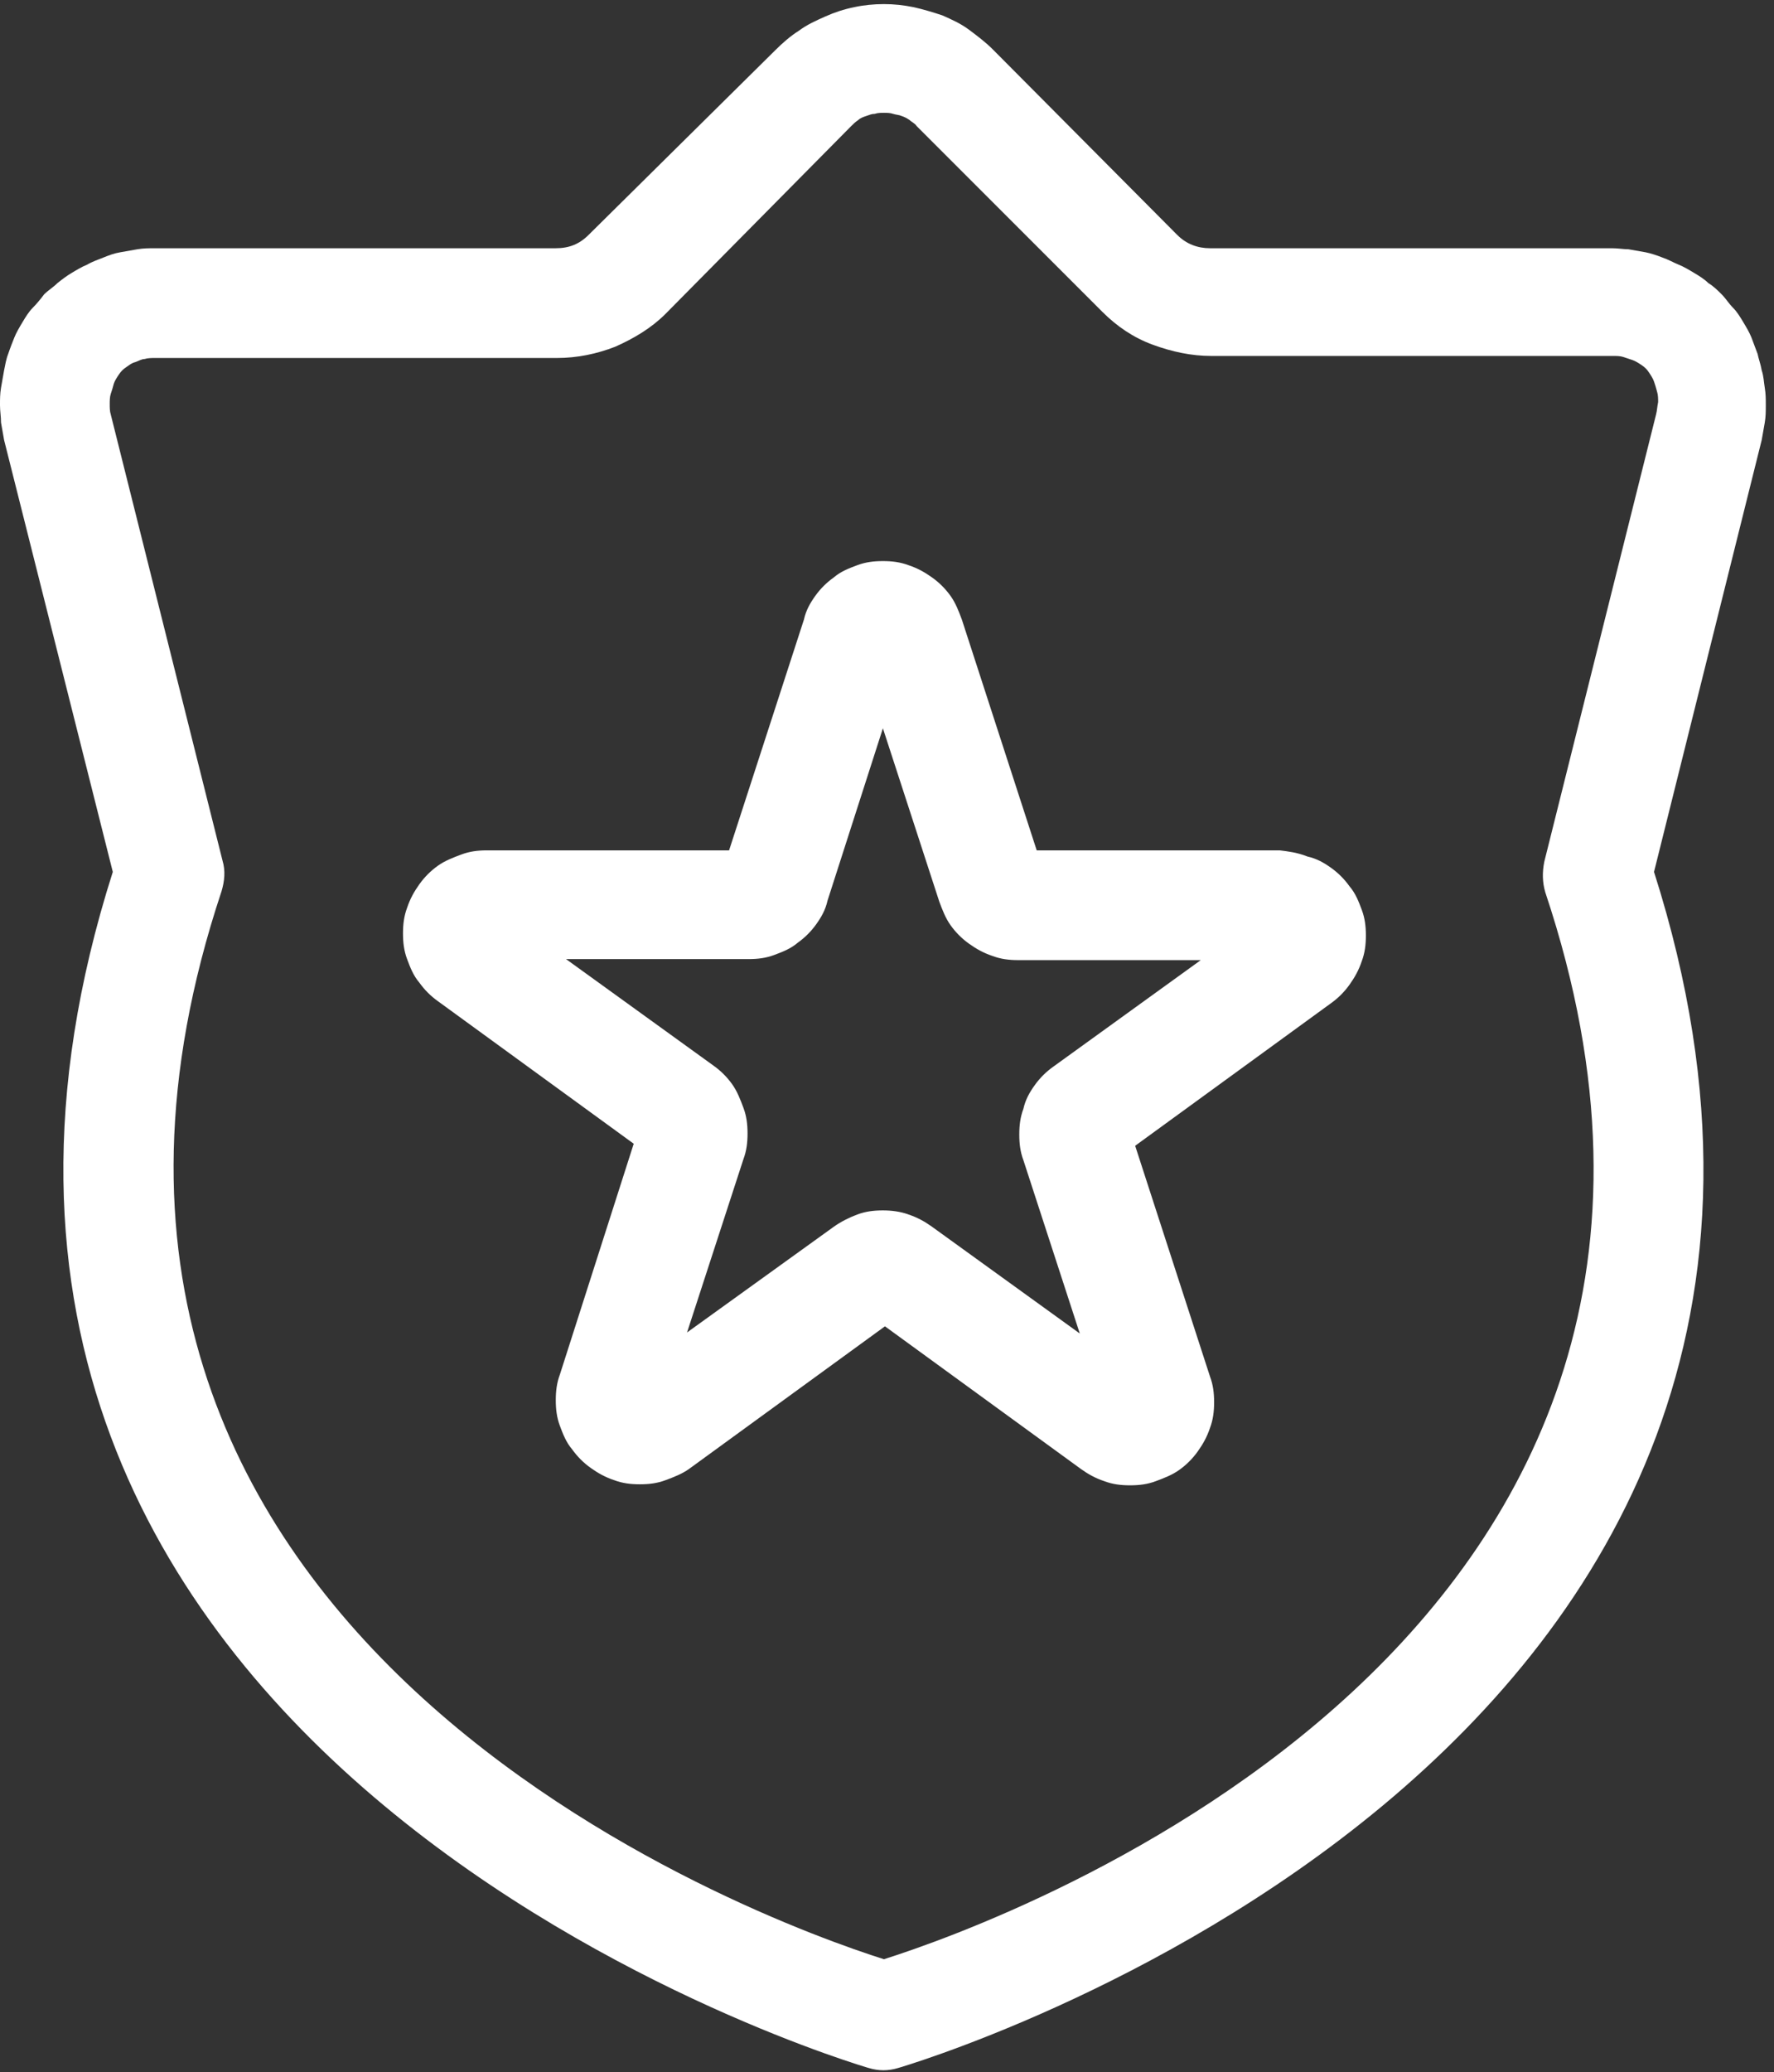 <?xml version="1.0" encoding="utf-8"?>
<!-- Generator: Adobe Illustrator 27.7.0, SVG Export Plug-In . SVG Version: 6.00 Build 0)  -->
<svg version="1.1" id="Layer_1" xmlns="http://www.w3.org/2000/svg" xmlns:xlink="http://www.w3.org/1999/xlink" x="0px" y="0px"
	 viewBox="0 0 173 202" style="enable-background:new 0 0 173 202;" xml:space="preserve">
<rect x="0" y="0" width="173" height="202" fill="#333333" stroke="none"/>
<style type="text/css">
	.st0{fill-rule:evenodd;clip-rule:evenodd;fill:#FFFFFF;}
</style>
<path class="st0" d="M157.2,24.2H118c-1.2,0-2.3-0.4-3.2-1.3L96.8,4.8c-0.7-0.7-1.5-1.3-2.3-1.9c-0.8-0.6-1.7-1-2.6-1.4
	C91,1.2,90,0.9,89.1,0.7c-1-0.2-1.9-0.3-2.9-0.3c-1,0-2,0.1-2.9,0.3c-1,0.2-1.9,0.5-2.8,0.9c-0.9,0.4-1.8,0.8-2.6,1.4
	c-0.8,0.5-1.6,1.2-2.3,1.9L57.4,22.9c-0.9,0.9-1.9,1.3-3.2,1.3H15.1c-0.6,0-1.1,0-1.7,0.1c-0.6,0.1-1.1,0.2-1.7,0.3
	c-0.6,0.1-1.1,0.3-1.6,0.5c-0.5,0.2-1.1,0.4-1.6,0.7C8,26,7.5,26.3,7,26.6c-0.5,0.3-0.9,0.6-1.4,1c-0.4,0.4-0.9,0.7-1.3,1.1
	C4,29.1,3.6,29.6,3.2,30c-0.4,0.4-0.7,0.9-1,1.4c-0.3,0.5-0.6,1-0.8,1.5c-0.2,0.5-0.4,1-0.6,1.6c-0.2,0.5-0.3,1.1-0.4,1.6
	c-0.1,0.6-0.2,1.1-0.3,1.7c-0.1,0.6-0.1,1.1-0.1,1.7c0,0.6,0.1,1.1,0.1,1.7c0.1,0.6,0.2,1.1,0.3,1.7L11,85
	c-27.8,87.2,73.7,116.6,73.7,116.6c1,0.3,1.9,0.3,2.9,0c0,0,101.5-29.4,73.7-116.6l10.5-42.1c0.1-0.6,0.2-1.1,0.3-1.7
	c0.1-0.6,0.1-1.1,0.1-1.7c0-0.6,0-1.1-0.1-1.7c-0.1-0.6-0.1-1.1-0.3-1.7c-0.1-0.6-0.3-1.1-0.4-1.6c-0.2-0.5-0.4-1.1-0.6-1.6
	c-0.2-0.5-0.5-1-0.8-1.5c-0.3-0.5-0.6-1-1-1.4c-0.4-0.4-0.7-0.9-1.1-1.3c-0.4-0.4-0.8-0.8-1.3-1.1c-0.4-0.4-0.9-0.7-1.4-1
	c-0.5-0.3-1-0.6-1.5-0.8c-0.5-0.2-1-0.5-1.6-0.7c-0.5-0.2-1.1-0.4-1.6-0.5c-0.6-0.1-1.1-0.2-1.7-0.3
	C158.3,24.3,157.8,24.2,157.2,24.2z M161.5,40.4l-10.9,43.6c-0.2,1-0.2,2,0.1,3C175,159.7,97.9,187.3,86.2,191
	c-11.7-3.7-88.8-31.4-64.6-104.1c0.3-1,0.4-2,0.1-3L10.8,40.4c-0.1-0.3-0.1-0.7-0.1-1c0-0.3,0-0.7,0.1-1c0.1-0.3,0.2-0.6,0.3-1
	c0.1-0.3,0.3-0.6,0.5-0.9c0.2-0.3,0.4-0.5,0.7-0.7c0.3-0.2,0.5-0.4,0.9-0.5c0.3-0.1,0.6-0.3,0.9-0.3c0.3-0.1,0.7-0.1,1-0.1h39.2
	c2,0,3.9-0.4,5.7-1.1c1.8-0.8,3.5-1.8,4.9-3.2L83,12.3c0.2-0.2,0.4-0.4,0.7-0.6c0.2-0.2,0.5-0.3,0.8-0.4c0.3-0.1,0.5-0.2,0.8-0.2
	c0.3-0.1,0.6-0.1,0.9-0.1c0.3,0,0.6,0,0.9,0.1c0.3,0.1,0.6,0.1,0.8,0.2c0.3,0.1,0.5,0.2,0.8,0.4c0.2,0.2,0.5,0.3,0.7,0.6l18.1,18.1
	c1.4,1.4,3,2.5,4.9,3.2s3.8,1.1,5.7,1.1h39.2c0.3,0,0.7,0,1,0.1c0.3,0.1,0.6,0.2,0.9,0.3c0.3,0.1,0.6,0.3,0.9,0.5
	c0.3,0.2,0.5,0.4,0.7,0.7c0.2,0.3,0.4,0.6,0.5,0.9c0.1,0.3,0.2,0.6,0.3,1c0.1,0.3,0.1,0.7,0.1,1C161.6,39.7,161.6,40,161.5,40.4z"/>
<path class="st0" d="M124.8,82.9h-23.7l-7.3-22.5c-0.3-0.8-0.6-1.6-1.1-2.3c-0.5-0.7-1.1-1.3-1.8-1.8c-0.7-0.5-1.4-0.9-2.3-1.2
	c-0.8-0.3-1.6-0.4-2.5-0.4c-0.9,0-1.7,0.1-2.5,0.4c-0.8,0.3-1.6,0.6-2.3,1.2c-0.7,0.5-1.3,1.1-1.8,1.8c-0.5,0.7-0.9,1.4-1.1,2.3
	l-7.3,22.5H47.5c-0.9,0-1.7,0.1-2.5,0.4c-0.8,0.3-1.6,0.6-2.3,1.1c-0.7,0.5-1.3,1.1-1.8,1.8c-0.5,0.7-0.9,1.4-1.2,2.3
	c-0.3,0.8-0.4,1.6-0.4,2.5c0,0.9,0.1,1.7,0.4,2.5c0.3,0.8,0.6,1.6,1.2,2.3c0.5,0.7,1.1,1.3,1.8,1.8l19.1,13.9L54.6,134
	c-0.3,0.8-0.4,1.6-0.4,2.5c0,0.9,0.1,1.7,0.4,2.5c0.3,0.8,0.6,1.6,1.2,2.3c0.5,0.7,1.1,1.3,1.8,1.8c0.7,0.5,1.4,0.9,2.3,1.2
	c0.8,0.3,1.6,0.4,2.5,0.4c0.9,0,1.7-0.1,2.5-0.4c0.8-0.3,1.6-0.6,2.3-1.1l19.1-13.9l19.1,13.9c0.7,0.5,1.4,0.9,2.3,1.2
	c0.8,0.3,1.6,0.4,2.5,0.4c0.9,0,1.7-0.1,2.5-0.4c0.8-0.3,1.6-0.6,2.3-1.1c0.7-0.5,1.3-1.1,1.8-1.8c0.5-0.7,0.9-1.4,1.2-2.3
	c0.3-0.8,0.4-1.6,0.4-2.5c0-0.9-0.1-1.7-0.4-2.5l-7.3-22.5l19.1-13.9c0.7-0.5,1.3-1.1,1.8-1.8s0.9-1.4,1.2-2.3
	c0.3-0.8,0.4-1.6,0.4-2.5s-0.1-1.7-0.4-2.5c-0.3-0.8-0.6-1.6-1.2-2.3c-0.5-0.7-1.1-1.3-1.8-1.8c-0.7-0.5-1.4-0.9-2.3-1.1
	C126.5,83.1,125.6,83,124.8,82.9L124.8,82.9z M102.7,104c-0.7,0.5-1.3,1.1-1.8,1.8c-0.5,0.7-0.9,1.4-1.1,2.3
	c-0.3,0.8-0.4,1.6-0.4,2.5c0,0.9,0.1,1.7,0.4,2.5l5.5,16.9l-14.4-10.4c-0.7-0.5-1.4-0.9-2.3-1.2c-0.8-0.3-1.7-0.4-2.5-0.4
	c-0.9,0-1.7,0.1-2.5,0.4c-0.8,0.3-1.6,0.7-2.3,1.2L67,129.9l5.5-16.9c0.3-0.8,0.4-1.6,0.4-2.5c0-0.9-0.1-1.7-0.4-2.5
	c-0.3-0.8-0.6-1.6-1.1-2.3c-0.5-0.7-1.1-1.3-1.8-1.8L55.2,93.5h17.8c0.9,0,1.7-0.1,2.5-0.4c0.8-0.3,1.6-0.6,2.3-1.2
	c0.7-0.5,1.3-1.1,1.8-1.8c0.5-0.7,0.9-1.4,1.1-2.3L86.1,71l5.5,16.9c0.3,0.8,0.6,1.6,1.1,2.3c0.5,0.7,1.1,1.3,1.8,1.8
	c0.7,0.5,1.4,0.9,2.3,1.2c0.8,0.3,1.6,0.4,2.5,0.4h17.8L102.7,104z"/>
</svg>

